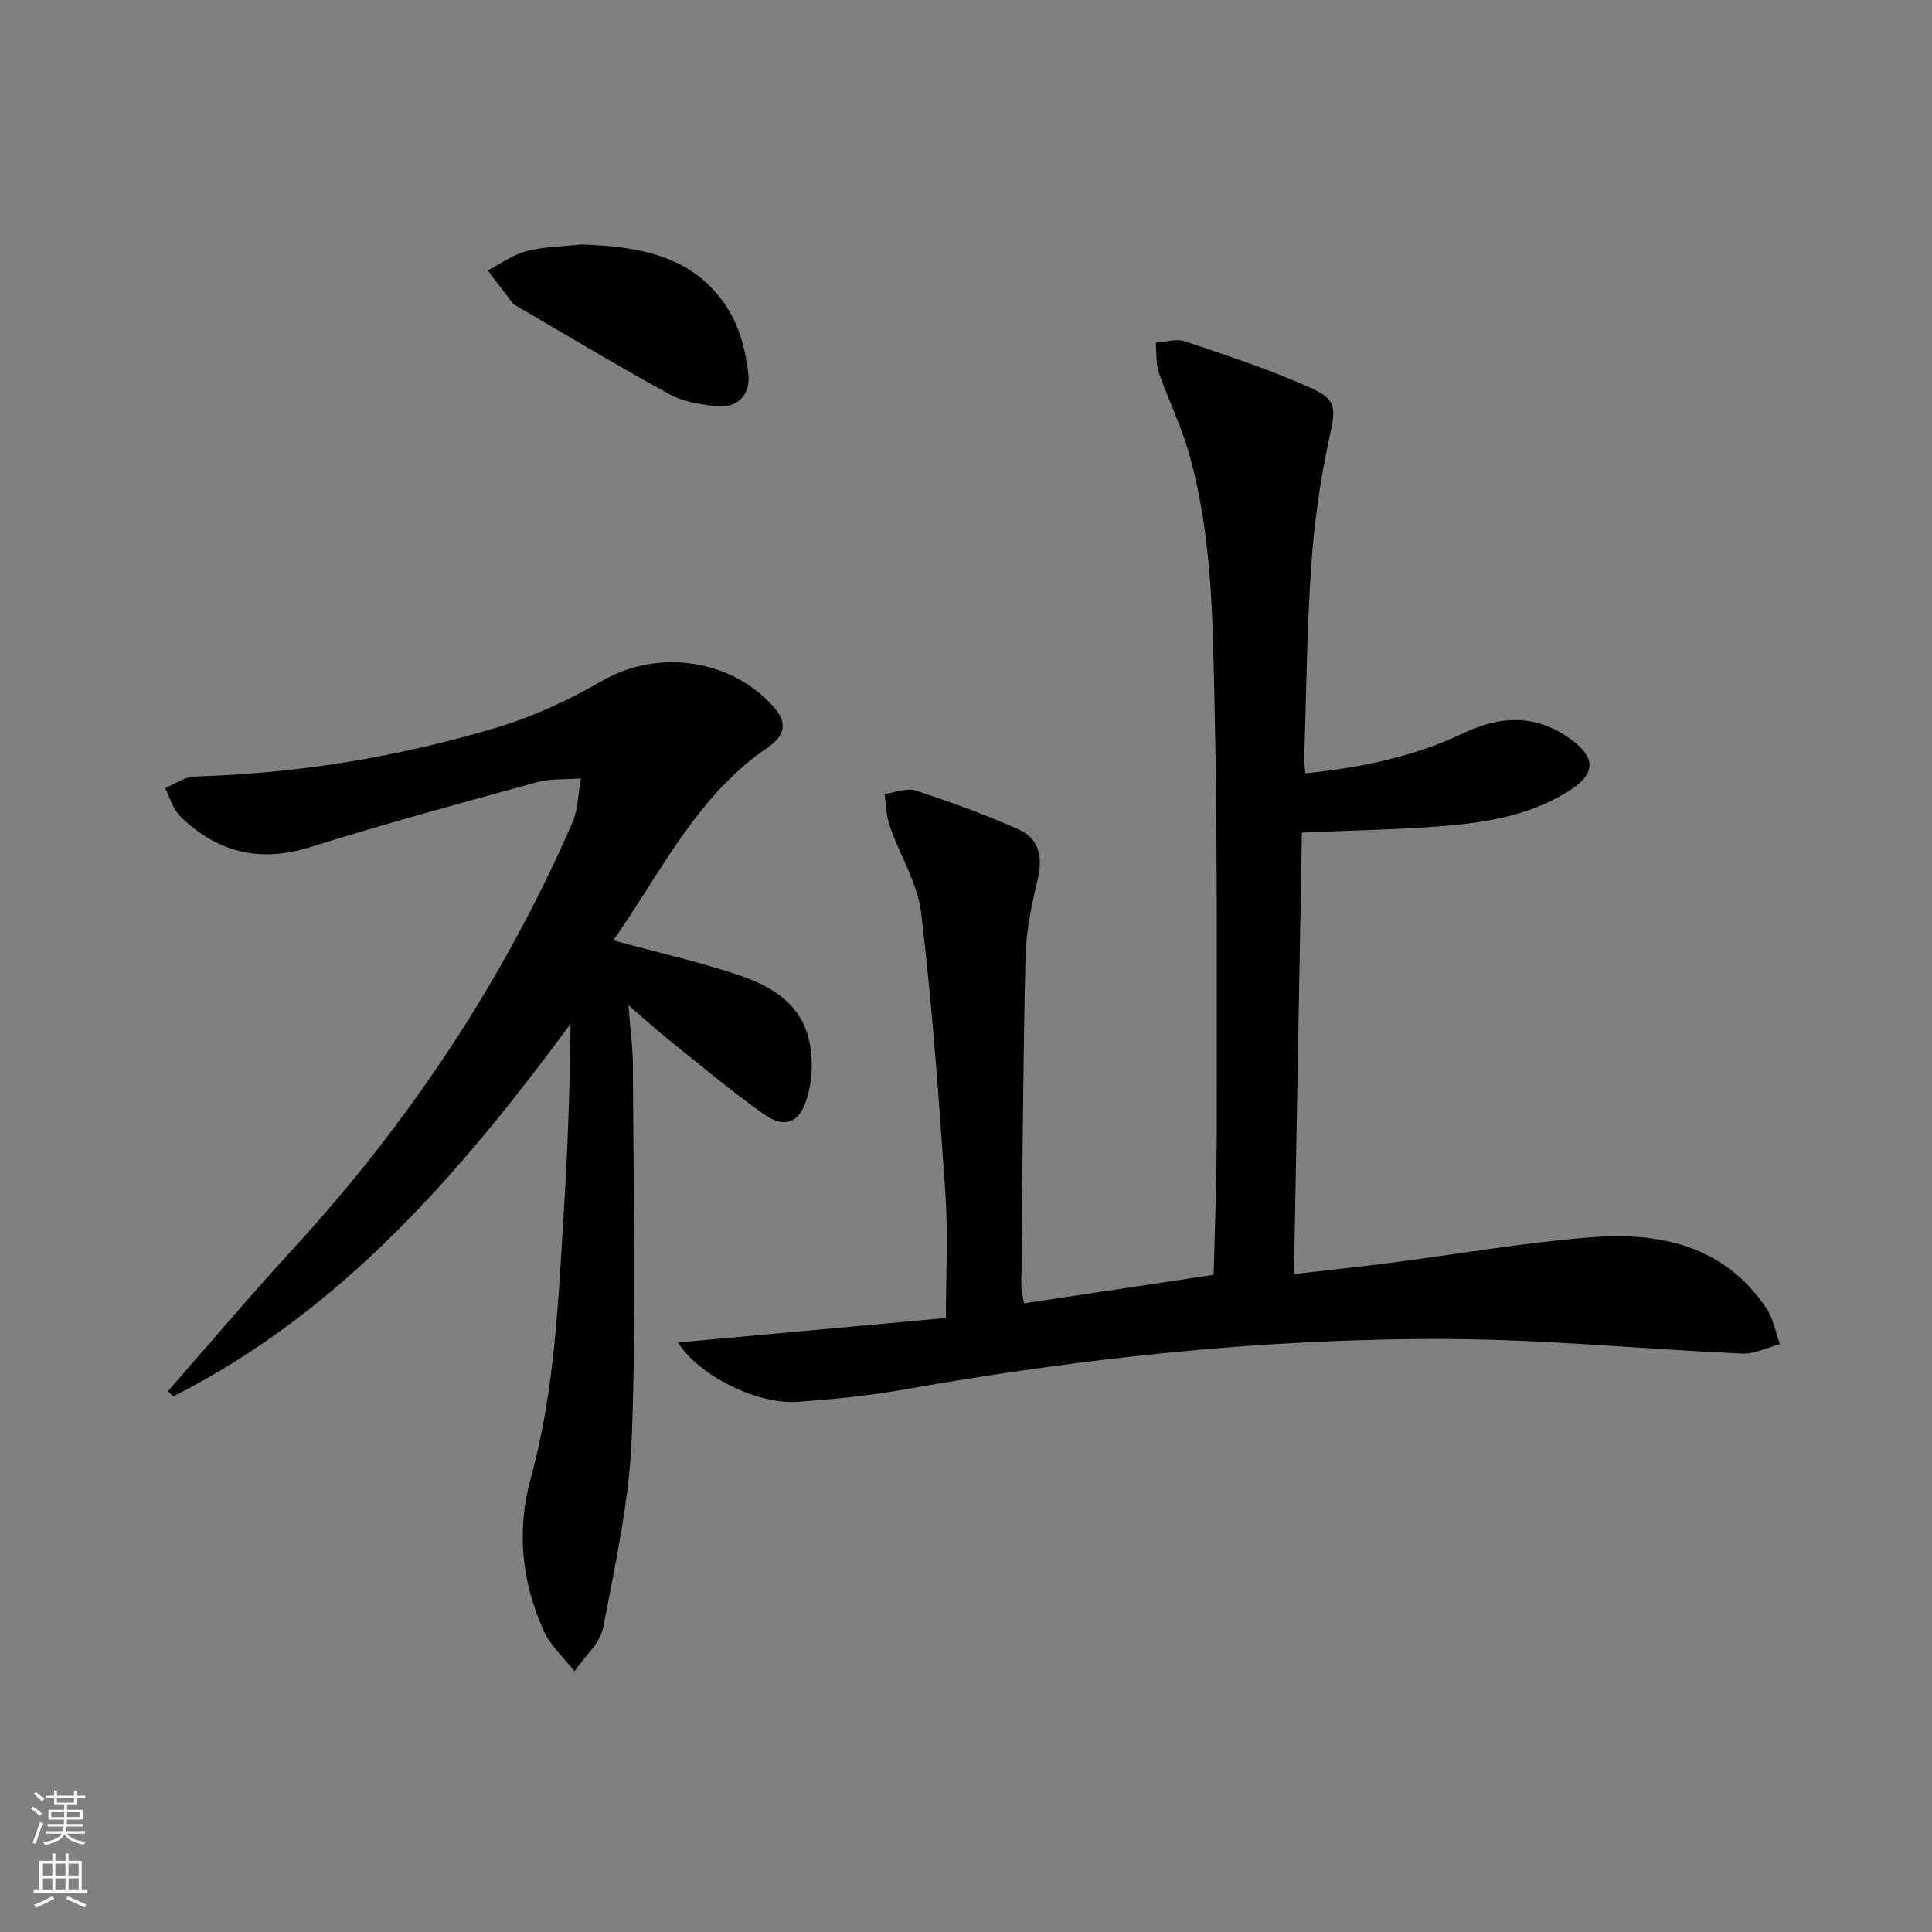 <svg enable-background="new 0 0 400 400" viewBox="0 0 400 400" xmlns="http://www.w3.org/2000/svg"><rect x="0" y="0" width="400" height="400" fill="#808080" stroke="none"/><g fill="#010000"><path d="m270.26 160.11c11.5-1.17 22.47-3.43 32.73-8.32 7.88-3.76 15.3-3.92 22.5 1.46 4.75 3.55 4.87 6.86-.12 10.15-7.86 5.18-16.92 6.82-26.04 7.58-9.57.8-19.2.93-29.78 1.39-.54 29.98-1.09 60.34-1.64 91.41 6.93-.8 13.11-1.44 19.28-2.23 14-1.8 27.94-4.24 41.99-5.37 14.3-1.15 27.71 1.59 36.51 14.65 1.45 2.15 1.91 4.97 2.82 7.48-2.62.68-5.27 2.05-7.85 1.93-20.26-.9-40.51-2.91-60.77-3.01-37.96-.18-75.62 3.89-113.01 10.51-7.18 1.27-14.48 1.97-21.76 2.49-8.27.59-20.34-5.32-24.78-12.28 18.62-1.7 36.77-3.36 55.5-5.07 0-8.87.48-17.33-.1-25.72-1.32-19.37-2.72-38.76-5-58.03-.74-6.21-4.43-12.05-6.54-18.14-.72-2.08-.73-4.4-1.07-6.61 2.16-.28 4.58-1.32 6.45-.71 7.2 2.36 14.35 4.95 21.27 8.03 4.12 1.84 5.11 5.56 4.04 10.13-1.24 5.31-2.44 10.75-2.57 16.17-.52 22.8-.64 45.62-.87 68.43-.01.94.31 1.88.57 3.41 12.98-1.95 25.72-3.86 39.26-5.9.23-9.88.63-19.48.63-29.07-.02-29.66.21-59.32-.45-88.97-.39-17.73-.45-35.64-5.55-52.9-1.6-5.39-4.14-10.5-5.97-15.84-.66-1.92-.47-4.13-.66-6.21 2.02-.13 4.26-.89 6.04-.29 8.77 2.97 17.62 5.86 26.05 9.65 5.66 2.54 5.13 4.45 3.82 10.51-1.89 8.72-3.12 17.65-3.73 26.55-.9 13.11-1 26.27-1.42 39.4-.05 1 .12 1.98.22 3.34z"/><path d="m126.98 194.69c9.28 2.54 18.01 4.48 26.43 7.36 11.01 3.76 15.2 10.08 14.6 20.41-.08 1.47-.42 2.95-.79 4.39-1.42 5.46-4.52 7.04-9.11 3.81-6.78-4.79-13.14-10.18-19.64-15.38-2.55-2.04-4.96-4.25-8.37-7.17.39 5.05.93 8.91.94 12.77.08 25.45.7 50.92-.22 76.33-.48 13.32-3.43 26.59-5.94 39.76-.63 3.27-3.9 6.04-5.95 9.04-2.16-2.77-4.95-5.26-6.36-8.37-4.56-10.13-5.67-20.72-2.68-31.59 5.02-18.26 5.71-37.07 6.88-55.8.79-12.61 1.21-25.23 1.37-38.3-22.74 30.84-47.43 59.55-82.27 77.17-.37-.36-.74-.72-1.12-1.08 8.63-9.83 17.07-19.82 25.92-29.46 24.07-26.21 43.47-55.45 57.75-88.03 1.25-2.85 1.26-6.24 1.85-9.38-3.06.24-6.25-.01-9.16.79-15.68 4.3-31.37 8.58-46.89 13.43-10.53 3.29-19.33 1.07-26.96-6.44-1.49-1.47-2.08-3.85-3.09-5.8 2.05-.83 4.07-2.32 6.14-2.38 21.2-.61 41.98-4.01 62.24-10.05 7.7-2.29 15.21-5.76 22.18-9.79 11.49-6.64 26.91-4.54 35.68 5.71 3.02 3.53 1.55 6.06-1.64 8.24-14.62 10.04-21.93 25.79-31.79 39.81z"/><path d="m120.32 50.61c12.27.43 23.9 2.35 30.77 13.98 2.24 3.8 3.39 8.56 3.86 13.01.44 4.17-2.31 7.03-6.86 6.49-3.24-.38-6.73-.94-9.52-2.47-10.78-5.92-21.32-12.27-31.95-18.46-.14-.08-.31-.16-.41-.29-1.74-2.29-3.48-4.58-5.22-6.88 2.65-1.37 5.17-3.26 7.98-3.99 3.66-.95 7.55-.97 11.35-1.39z"/></g><path d="m6.44 374.46.42-.45c.65.47 1.27.95 1.85 1.44l-.45.49c-.65-.56-1.25-1.06-1.82-1.48m.93 7.33-.63-.26c.55-1.36 1.05-2.8 1.52-4.33.19.1.38.19.59.27-.46 1.29-.95 2.73-1.48 4.32m-.38-10.38.44-.42c.43.34 1.01.82 1.74 1.44l-.49.49c-.53-.51-1.09-1.01-1.69-1.51m2.5.35h1.72v-1.04h.59v1.04h3.52v-1.04h.59v1.04h1.75v.53h-1.75v1.42h-2.03v.97h3.22v2.03h-3.24c0 .35-.01.66-.03.93h3.32v.53h-3.37c-.03.27-.08.58-.15.94h3.96v.53h-3.71c.67.92 1.93 1.48 3.79 1.68-.13.24-.23.44-.29.59-2.13-.38-3.48-1.08-4.04-2.12-.43.97-1.77 1.72-4.03 2.23-.09-.19-.2-.37-.33-.55 2.1-.42 3.37-1.03 3.81-1.83h-3.36v-.53h3.58c.08-.29.13-.61.16-.94h-3.33v-.53h3.39c.02-.27.04-.58.04-.93h-3.23v-2.03h3.25v-.97h-2.07v-1.42h-1.73zm1.12 3.44v1h2.65c.01-.3.02-.44.01-.4v-.25-.35zm1.19-2h3.52v-.91h-3.52zm4.71 2h-2.63v.59c0 .15-.01.28-.01.4h2.64z" fill="#fbfcfa"/><path d="m13.56 383.74h.63v1.52h2.72v6.07h1.13v.6h-11.06v-.6h1.13v-6.07h2.73v-1.52h.63v1.52h2.1v-1.52zm-2.69 8.83.38.56c-1.24.63-2.53 1.25-3.85 1.85-.1-.21-.21-.42-.34-.63 1.36-.55 2.63-1.15 3.81-1.78m-2.13-4.27h2.1v-2.45h-2.1zm0 3.04h2.1v-2.46h-2.1zm2.72-3.04h2.1v-2.45h-2.1zm0 3.04h2.1v-2.46h-2.1zm6.07 3.6c-1.41-.71-2.7-1.3-3.86-1.78l.35-.56c1.45.62 2.75 1.19 3.84 1.72zm-1.25-9.09h-2.1v2.45h2.1zm-2.09 5.49h2.1v-2.46h-2.1z" fill="#fbfcfa"/></svg>
